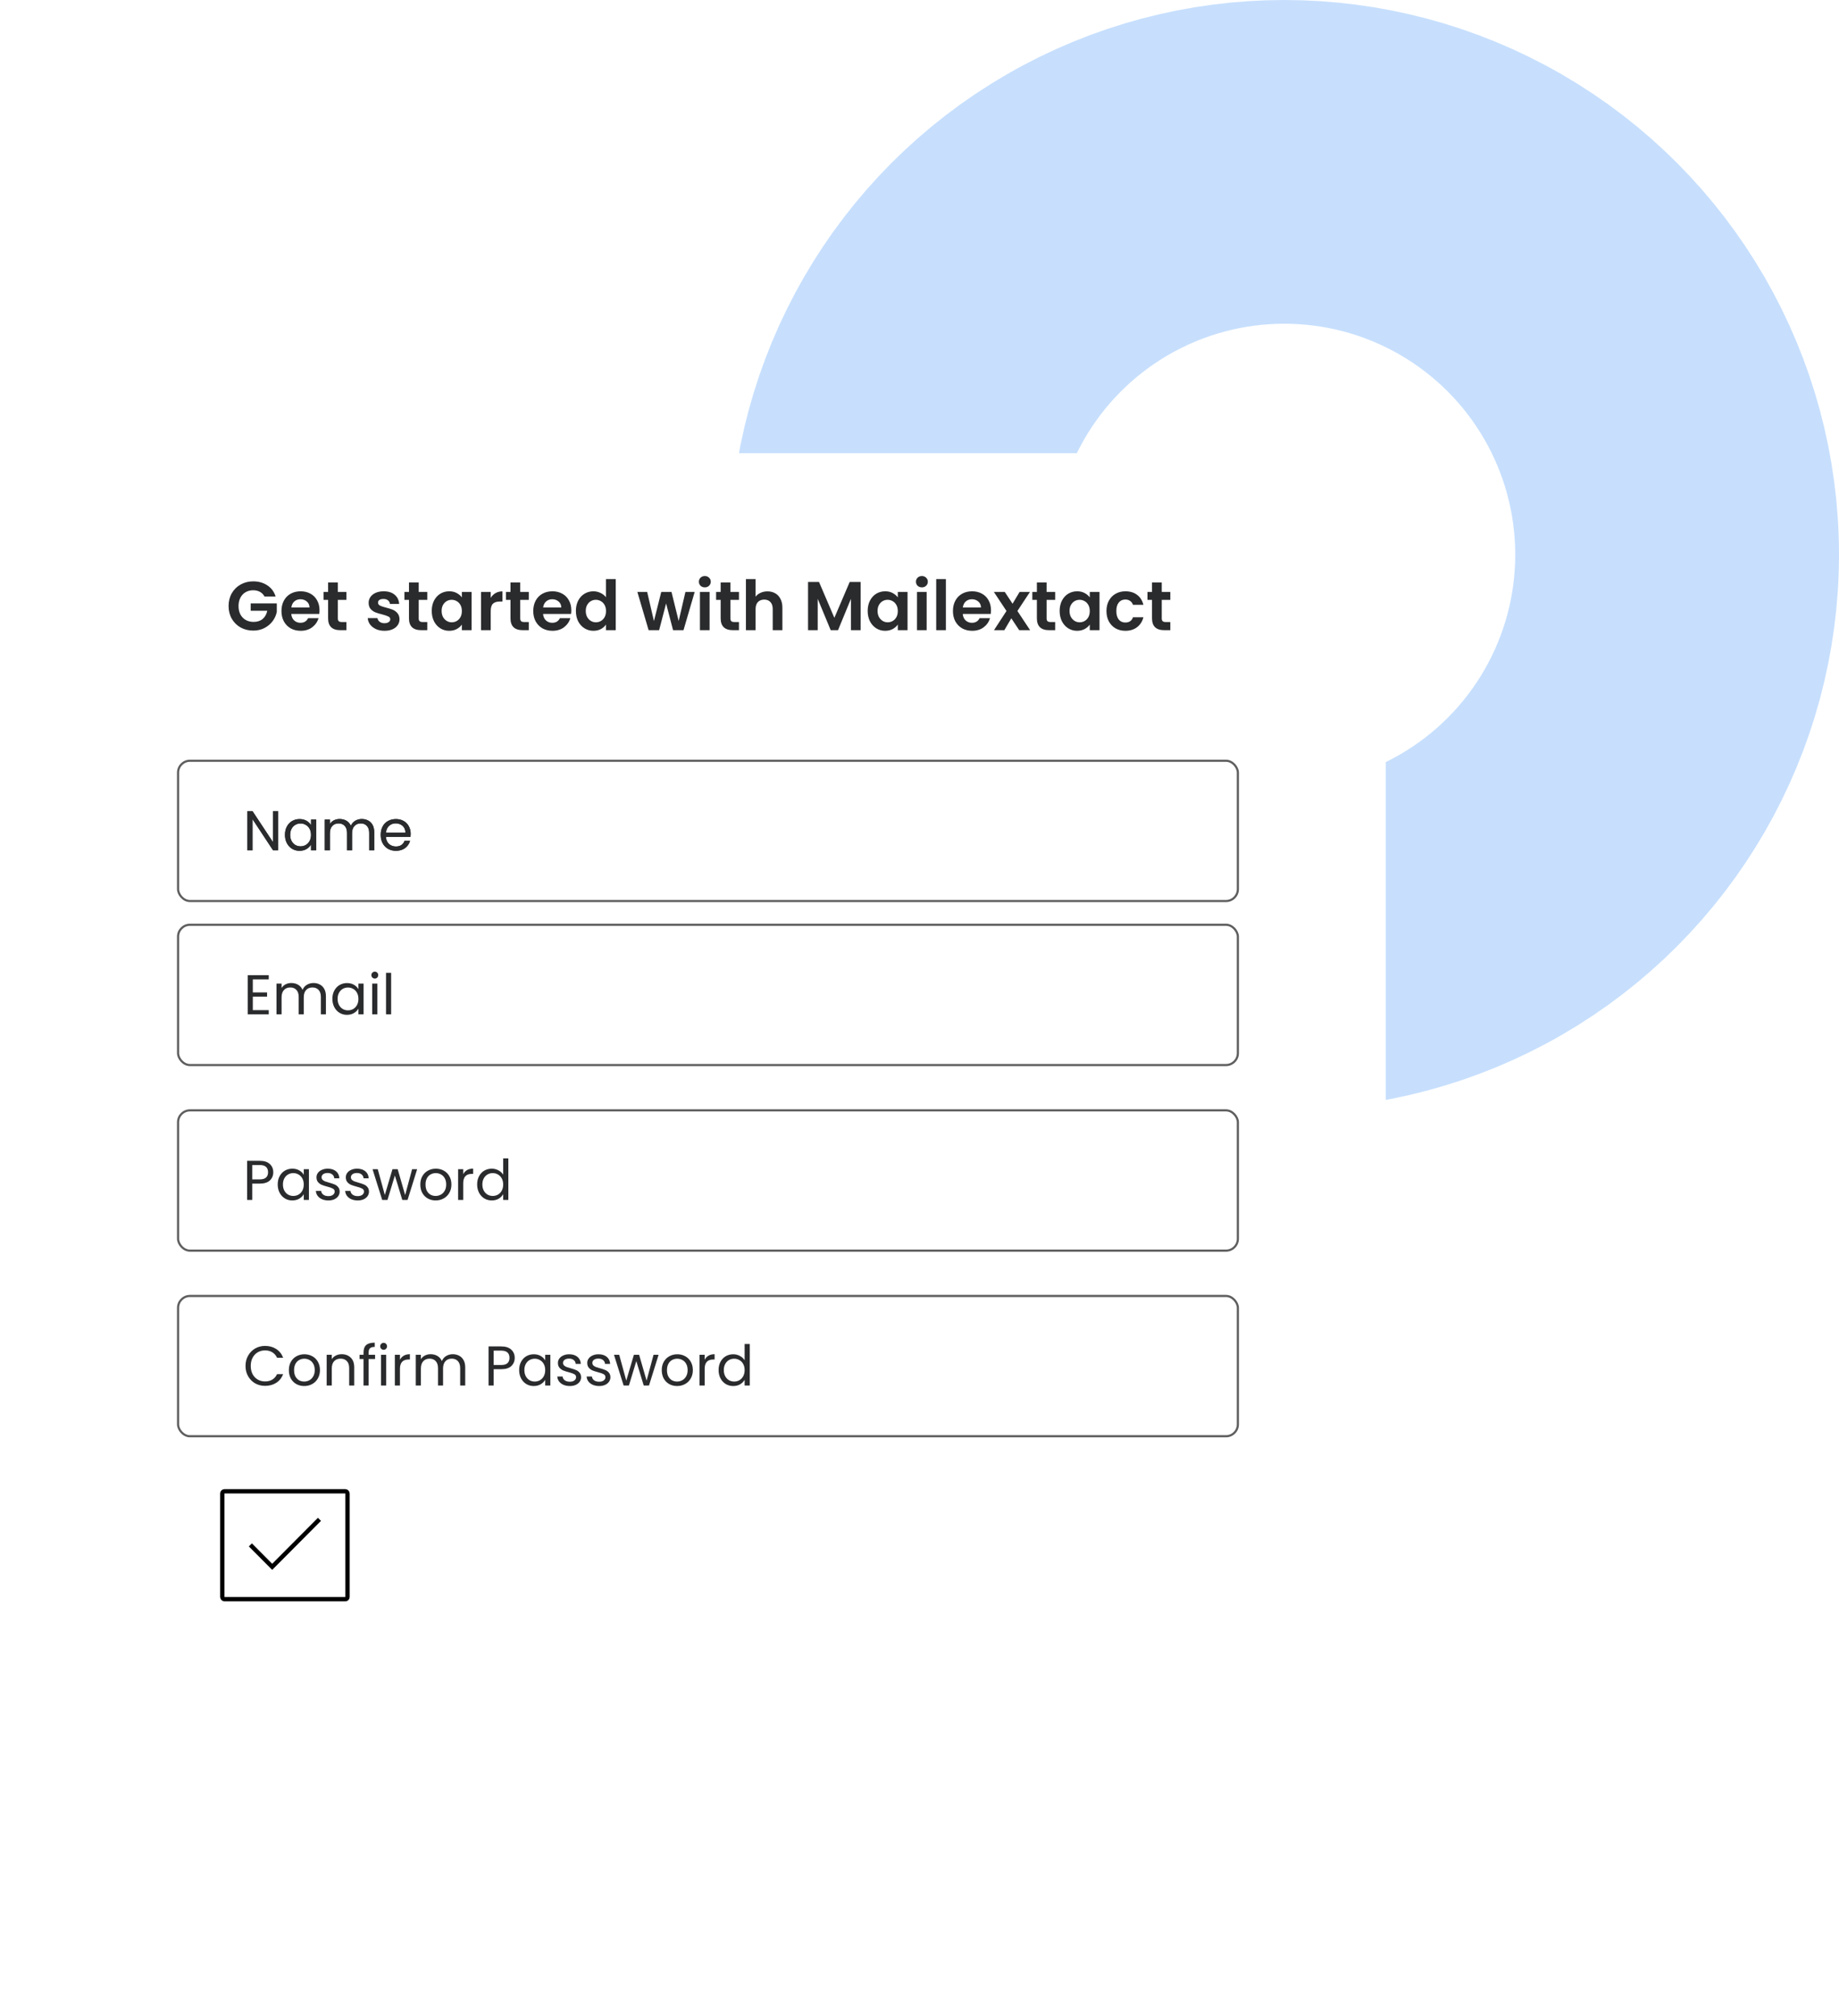 <svg width="426" height="467" viewBox="0 0 426 467" fill="none" xmlns="http://www.w3.org/2000/svg">
<circle cx="297.5" cy="128.5" r="91" stroke="#60A5FA" stroke-opacity="0.35" stroke-width="75"/>
<g filter="url(#filter0_d_232_96)">
<rect x="4" y="101" width="317" height="358" rx="6" fill="white"/>
</g>
<path d="M58 357.923L63.053 363L74 352" stroke="black"/>
<path d="M61.271 138.192C61.015 137.723 60.663 137.365 60.215 137.12C59.767 136.875 59.244 136.752 58.647 136.752C57.985 136.752 57.399 136.901 56.887 137.2C56.375 137.499 55.975 137.925 55.687 138.48C55.399 139.035 55.255 139.675 55.255 140.4C55.255 141.147 55.399 141.797 55.687 142.352C55.985 142.907 56.396 143.333 56.919 143.632C57.441 143.931 58.049 144.08 58.743 144.08C59.596 144.08 60.295 143.856 60.839 143.408C61.383 142.949 61.74 142.315 61.911 141.504H58.071V139.792H64.119V141.744C63.969 142.523 63.649 143.243 63.159 143.904C62.668 144.565 62.033 145.099 61.255 145.504C60.487 145.899 59.623 146.096 58.663 146.096C57.585 146.096 56.609 145.856 55.735 145.376C54.871 144.885 54.188 144.208 53.687 143.344C53.196 142.48 52.951 141.499 52.951 140.4C52.951 139.301 53.196 138.32 53.687 137.456C54.188 136.581 54.871 135.904 55.735 135.424C56.609 134.933 57.58 134.688 58.647 134.688C59.905 134.688 60.999 134.997 61.927 135.616C62.855 136.224 63.495 137.083 63.847 138.192H61.271ZM74.016 141.376C74.016 141.696 73.995 141.984 73.952 142.24H67.472C67.525 142.88 67.749 143.381 68.144 143.744C68.538 144.107 69.024 144.288 69.6 144.288C70.432 144.288 71.024 143.931 71.376 143.216H73.792C73.536 144.069 73.045 144.773 72.32 145.328C71.594 145.872 70.704 146.144 69.648 146.144C68.794 146.144 68.026 145.957 67.344 145.584C66.672 145.2 66.144 144.661 65.76 143.968C65.386 143.275 65.2 142.475 65.2 141.568C65.2 140.651 65.386 139.845 65.76 139.152C66.133 138.459 66.656 137.925 67.328 137.552C68 137.179 68.773 136.992 69.648 136.992C70.49 136.992 71.243 137.173 71.904 137.536C72.576 137.899 73.093 138.416 73.456 139.088C73.829 139.749 74.016 140.512 74.016 141.376ZM71.696 140.736C71.685 140.16 71.477 139.701 71.072 139.36C70.666 139.008 70.171 138.832 69.584 138.832C69.029 138.832 68.56 139.003 68.176 139.344C67.802 139.675 67.573 140.139 67.488 140.736H71.696ZM78.259 138.976V143.264C78.259 143.563 78.328 143.781 78.467 143.92C78.616 144.048 78.862 144.112 79.203 144.112H80.243V146H78.835C76.947 146 76.003 145.083 76.003 143.248V138.976H74.947V137.136H76.003V134.944H78.259V137.136H80.243V138.976H78.259ZM89.058 146.144C88.333 146.144 87.683 146.016 87.106 145.76C86.531 145.493 86.072 145.136 85.731 144.688C85.4 144.24 85.219 143.744 85.186 143.2H87.442C87.485 143.541 87.65 143.824 87.939 144.048C88.237 144.272 88.605 144.384 89.043 144.384C89.469 144.384 89.8 144.299 90.034 144.128C90.28 143.957 90.403 143.739 90.403 143.472C90.403 143.184 90.253 142.971 89.954 142.832C89.666 142.683 89.203 142.523 88.562 142.352C87.901 142.192 87.357 142.027 86.93 141.856C86.514 141.685 86.152 141.424 85.843 141.072C85.544 140.72 85.394 140.245 85.394 139.648C85.394 139.157 85.533 138.709 85.811 138.304C86.099 137.899 86.504 137.579 87.026 137.344C87.56 137.109 88.184 136.992 88.898 136.992C89.954 136.992 90.797 137.259 91.427 137.792C92.056 138.315 92.403 139.024 92.466 139.92H90.323C90.29 139.568 90.141 139.291 89.874 139.088C89.618 138.875 89.272 138.768 88.835 138.768C88.429 138.768 88.115 138.843 87.891 138.992C87.677 139.141 87.57 139.349 87.57 139.616C87.57 139.915 87.72 140.144 88.019 140.304C88.317 140.453 88.781 140.608 89.41 140.768C90.05 140.928 90.579 141.093 90.995 141.264C91.41 141.435 91.768 141.701 92.067 142.064C92.376 142.416 92.536 142.885 92.546 143.472C92.546 143.984 92.403 144.443 92.115 144.848C91.837 145.253 91.432 145.573 90.898 145.808C90.376 146.032 89.763 146.144 89.058 146.144ZM96.993 138.976V143.264C96.993 143.563 97.063 143.781 97.201 143.92C97.351 144.048 97.596 144.112 97.937 144.112H98.977V146H97.569C95.681 146 94.737 145.083 94.737 143.248V138.976H93.681V137.136H94.737V134.944H96.993V137.136H98.977V138.976H96.993ZM100.012 141.536C100.012 140.64 100.188 139.845 100.54 139.152C100.903 138.459 101.388 137.925 101.996 137.552C102.615 137.179 103.303 136.992 104.06 136.992C104.722 136.992 105.298 137.125 105.788 137.392C106.29 137.659 106.69 137.995 106.988 138.4V137.136H109.244V146H106.988V144.704C106.7 145.12 106.3 145.467 105.788 145.744C105.287 146.011 104.706 146.144 104.044 146.144C103.298 146.144 102.615 145.952 101.996 145.568C101.388 145.184 100.903 144.645 100.54 143.952C100.188 143.248 100.012 142.443 100.012 141.536ZM106.988 141.568C106.988 141.024 106.882 140.56 106.668 140.176C106.455 139.781 106.167 139.483 105.804 139.28C105.442 139.067 105.052 138.96 104.636 138.96C104.22 138.96 103.836 139.061 103.484 139.264C103.132 139.467 102.844 139.765 102.62 140.16C102.407 140.544 102.3 141.003 102.3 141.536C102.3 142.069 102.407 142.539 102.62 142.944C102.844 143.339 103.132 143.643 103.484 143.856C103.847 144.069 104.231 144.176 104.636 144.176C105.052 144.176 105.442 144.075 105.804 143.872C106.167 143.659 106.455 143.36 106.668 142.976C106.882 142.581 106.988 142.112 106.988 141.568ZM113.672 138.512C113.96 138.043 114.333 137.675 114.792 137.408C115.261 137.141 115.795 137.008 116.392 137.008V139.36H115.8C115.096 139.36 114.563 139.525 114.2 139.856C113.848 140.187 113.672 140.763 113.672 141.584V146H111.432V137.136H113.672V138.512ZM120.509 138.976V143.264C120.509 143.563 120.578 143.781 120.717 143.92C120.866 144.048 121.112 144.112 121.453 144.112H122.493V146H121.085C119.197 146 118.253 145.083 118.253 143.248V138.976H117.197V137.136H118.253V134.944H120.509V137.136H122.493V138.976H120.509ZM132.344 141.376C132.344 141.696 132.323 141.984 132.28 142.24H125.8C125.853 142.88 126.077 143.381 126.472 143.744C126.867 144.107 127.352 144.288 127.928 144.288C128.76 144.288 129.352 143.931 129.704 143.216H132.12C131.864 144.069 131.373 144.773 130.648 145.328C129.923 145.872 129.032 146.144 127.976 146.144C127.123 146.144 126.355 145.957 125.672 145.584C125 145.2 124.472 144.661 124.088 143.968C123.715 143.275 123.528 142.475 123.528 141.568C123.528 140.651 123.715 139.845 124.088 139.152C124.461 138.459 124.984 137.925 125.656 137.552C126.328 137.179 127.101 136.992 127.976 136.992C128.819 136.992 129.571 137.173 130.232 137.536C130.904 137.899 131.421 138.416 131.784 139.088C132.157 139.749 132.344 140.512 132.344 141.376ZM130.024 140.736C130.013 140.16 129.805 139.701 129.4 139.36C128.995 139.008 128.499 138.832 127.912 138.832C127.357 138.832 126.888 139.003 126.504 139.344C126.131 139.675 125.901 140.139 125.816 140.736H130.024ZM133.403 141.536C133.403 140.64 133.579 139.845 133.931 139.152C134.294 138.459 134.784 137.925 135.403 137.552C136.022 137.179 136.71 136.992 137.467 136.992C138.043 136.992 138.592 137.12 139.115 137.376C139.638 137.621 140.054 137.952 140.363 138.368V134.16H142.635V146H140.363V144.688C140.086 145.125 139.696 145.477 139.195 145.744C138.694 146.011 138.112 146.144 137.451 146.144C136.704 146.144 136.022 145.952 135.403 145.568C134.784 145.184 134.294 144.645 133.931 143.952C133.579 143.248 133.403 142.443 133.403 141.536ZM140.379 141.568C140.379 141.024 140.272 140.56 140.059 140.176C139.846 139.781 139.558 139.483 139.195 139.28C138.832 139.067 138.443 138.96 138.027 138.96C137.611 138.96 137.227 139.061 136.875 139.264C136.523 139.467 136.235 139.765 136.011 140.16C135.798 140.544 135.691 141.003 135.691 141.536C135.691 142.069 135.798 142.539 136.011 142.944C136.235 143.339 136.523 143.643 136.875 143.856C137.238 144.069 137.622 144.176 138.027 144.176C138.443 144.176 138.832 144.075 139.195 143.872C139.558 143.659 139.846 143.36 140.059 142.976C140.272 142.581 140.379 142.112 140.379 141.568ZM160.923 137.136L158.331 146H155.915L154.299 139.808L152.683 146H150.251L147.643 137.136H149.915L151.483 143.888L153.179 137.136H155.547L157.211 143.872L158.779 137.136H160.923ZM163.271 136.08C162.877 136.08 162.546 135.957 162.279 135.712C162.023 135.456 161.895 135.141 161.895 134.768C161.895 134.395 162.023 134.085 162.279 133.84C162.546 133.584 162.877 133.456 163.271 133.456C163.666 133.456 163.991 133.584 164.247 133.84C164.514 134.085 164.647 134.395 164.647 134.768C164.647 135.141 164.514 135.456 164.247 135.712C163.991 135.957 163.666 136.08 163.271 136.08ZM164.375 137.136V146H162.135V137.136H164.375ZM169.196 138.976V143.264C169.196 143.563 169.266 143.781 169.404 143.92C169.554 144.048 169.799 144.112 170.14 144.112H171.18V146H169.772C167.884 146 166.94 145.083 166.94 143.248V138.976H165.884V137.136H166.94V134.944H169.196V137.136H171.18V138.976H169.196ZM177.784 137.008C178.456 137.008 179.053 137.157 179.576 137.456C180.098 137.744 180.504 138.176 180.792 138.752C181.09 139.317 181.24 140 181.24 140.8V146H179V141.104C179 140.4 178.824 139.861 178.472 139.488C178.12 139.104 177.64 138.912 177.032 138.912C176.413 138.912 175.922 139.104 175.56 139.488C175.208 139.861 175.032 140.4 175.032 141.104V146H172.792V134.16H175.032V138.24C175.32 137.856 175.704 137.557 176.184 137.344C176.664 137.12 177.197 137.008 177.784 137.008ZM199.358 134.832V146H197.118V138.736L194.126 146H192.43L189.422 138.736V146H187.182V134.832H189.726L193.278 143.136L196.83 134.832H199.358ZM200.997 141.536C200.997 140.64 201.173 139.845 201.525 139.152C201.887 138.459 202.373 137.925 202.981 137.552C203.599 137.179 204.287 136.992 205.045 136.992C205.706 136.992 206.282 137.125 206.773 137.392C207.274 137.659 207.674 137.995 207.973 138.4V137.136H210.229V146H207.973V144.704C207.685 145.12 207.285 145.467 206.773 145.744C206.271 146.011 205.69 146.144 205.029 146.144C204.282 146.144 203.599 145.952 202.981 145.568C202.373 145.184 201.887 144.645 201.525 143.952C201.173 143.248 200.997 142.443 200.997 141.536ZM207.973 141.568C207.973 141.024 207.866 140.56 207.653 140.176C207.439 139.781 207.151 139.483 206.789 139.28C206.426 139.067 206.037 138.96 205.621 138.96C205.205 138.96 204.821 139.061 204.469 139.264C204.117 139.467 203.829 139.765 203.605 140.16C203.391 140.544 203.285 141.003 203.285 141.536C203.285 142.069 203.391 142.539 203.605 142.944C203.829 143.339 204.117 143.643 204.469 143.856C204.831 144.069 205.215 144.176 205.621 144.176C206.037 144.176 206.426 144.075 206.789 143.872C207.151 143.659 207.439 143.36 207.653 142.976C207.866 142.581 207.973 142.112 207.973 141.568ZM213.553 136.08C213.158 136.08 212.827 135.957 212.561 135.712C212.305 135.456 212.177 135.141 212.177 134.768C212.177 134.395 212.305 134.085 212.561 133.84C212.827 133.584 213.158 133.456 213.553 133.456C213.947 133.456 214.273 133.584 214.529 133.84C214.795 134.085 214.929 134.395 214.929 134.768C214.929 135.141 214.795 135.456 214.529 135.712C214.273 135.957 213.947 136.08 213.553 136.08ZM214.657 137.136V146H212.417V137.136H214.657ZM219.11 134.16V146H216.87V134.16H219.11ZM229.563 141.376C229.563 141.696 229.541 141.984 229.499 142.24H223.019C223.072 142.88 223.296 143.381 223.691 143.744C224.085 144.107 224.571 144.288 225.147 144.288C225.979 144.288 226.571 143.931 226.923 143.216H229.339C229.083 144.069 228.592 144.773 227.867 145.328C227.141 145.872 226.251 146.144 225.195 146.144C224.341 146.144 223.573 145.957 222.891 145.584C222.219 145.2 221.691 144.661 221.307 143.968C220.933 143.275 220.747 142.475 220.747 141.568C220.747 140.651 220.933 139.845 221.307 139.152C221.68 138.459 222.203 137.925 222.875 137.552C223.547 137.179 224.32 136.992 225.195 136.992C226.037 136.992 226.789 137.173 227.451 137.536C228.123 137.899 228.64 138.416 229.003 139.088C229.376 139.749 229.563 140.512 229.563 141.376ZM227.243 140.736C227.232 140.16 227.024 139.701 226.619 139.36C226.213 139.008 225.717 138.832 225.131 138.832C224.576 138.832 224.107 139.003 223.723 139.344C223.349 139.675 223.12 140.139 223.035 140.736H227.243ZM236.094 146L234.27 143.248L232.654 146H230.254L233.15 141.552L230.222 137.136H232.75L234.558 139.872L236.19 137.136H238.59L235.678 141.552L238.622 146H236.094ZM242.446 138.976V143.264C242.446 143.563 242.516 143.781 242.654 143.92C242.804 144.048 243.049 144.112 243.39 144.112H244.43V146H243.022C241.134 146 240.19 145.083 240.19 143.248V138.976H239.134V137.136H240.19V134.944H242.446V137.136H244.43V138.976H242.446ZM245.465 141.536C245.465 140.64 245.641 139.845 245.993 139.152C246.356 138.459 246.842 137.925 247.45 137.552C248.068 137.179 248.756 136.992 249.514 136.992C250.175 136.992 250.751 137.125 251.242 137.392C251.743 137.659 252.143 137.995 252.442 138.4V137.136H254.698V146H252.442V144.704C252.154 145.12 251.754 145.467 251.242 145.744C250.74 146.011 250.159 146.144 249.498 146.144C248.751 146.144 248.068 145.952 247.45 145.568C246.842 145.184 246.356 144.645 245.993 143.952C245.641 143.248 245.465 142.443 245.465 141.536ZM252.442 141.568C252.442 141.024 252.335 140.56 252.122 140.176C251.908 139.781 251.62 139.483 251.258 139.28C250.895 139.067 250.506 138.96 250.09 138.96C249.674 138.96 249.29 139.061 248.938 139.264C248.586 139.467 248.298 139.765 248.074 140.16C247.86 140.544 247.754 141.003 247.754 141.536C247.754 142.069 247.86 142.539 248.074 142.944C248.298 143.339 248.586 143.643 248.938 143.856C249.3 144.069 249.684 144.176 250.09 144.176C250.506 144.176 250.895 144.075 251.258 143.872C251.62 143.659 251.908 143.36 252.122 142.976C252.335 142.581 252.442 142.112 252.442 141.568ZM256.309 141.568C256.309 140.651 256.496 139.851 256.869 139.168C257.243 138.475 257.76 137.941 258.421 137.568C259.083 137.184 259.84 136.992 260.693 136.992C261.792 136.992 262.699 137.269 263.413 137.824C264.139 138.368 264.624 139.136 264.869 140.128H262.453C262.325 139.744 262.107 139.445 261.797 139.232C261.499 139.008 261.125 138.896 260.677 138.896C260.037 138.896 259.531 139.131 259.157 139.6C258.784 140.059 258.597 140.715 258.597 141.568C258.597 142.411 258.784 143.067 259.157 143.536C259.531 143.995 260.037 144.224 260.677 144.224C261.584 144.224 262.176 143.819 262.453 143.008H264.869C264.624 143.968 264.139 144.731 263.413 145.296C262.688 145.861 261.781 146.144 260.693 146.144C259.84 146.144 259.083 145.957 258.421 145.584C257.76 145.2 257.243 144.667 256.869 143.984C256.496 143.291 256.309 142.485 256.309 141.568ZM269.118 138.976V143.264C269.118 143.563 269.188 143.781 269.326 143.92C269.476 144.048 269.721 144.112 270.062 144.112H271.102V146H269.694C267.806 146 266.862 145.083 266.862 143.248V138.976H265.806V137.136H266.862V134.944H269.118V137.136H271.102V138.976H269.118Z" fill="#292B2D"/>
<rect x="41.25" y="176.25" width="245.5" height="32.5" rx="2.75" fill="white" stroke="#5E5E5E" stroke-width="0.5"/>
<rect x="41.25" y="214.25" width="245.5" height="32.5" rx="2.75" fill="white" stroke="#5E5E5E" stroke-width="0.5"/>
<rect x="41.25" y="257.25" width="245.5" height="32.5" rx="2.75" fill="white" stroke="#5E5E5E" stroke-width="0.5"/>
<rect x="41.25" y="300.25" width="245.5" height="32.5" rx="2.75" fill="white" stroke="#5E5E5E" stroke-width="0.5"/>
<path d="M64.435 197H63.252L58.494 189.785V197H57.311V187.926H58.494L63.252 195.128V187.926H64.435V197ZM66.009 193.412C66.009 192.684 66.156 192.047 66.451 191.501C66.746 190.946 67.149 190.517 67.66 190.214C68.18 189.911 68.757 189.759 69.389 189.759C70.013 189.759 70.555 189.893 71.014 190.162C71.474 190.431 71.816 190.769 72.041 191.176V189.876H73.237V197H72.041V195.674C71.807 196.09 71.456 196.437 70.988 196.714C70.529 196.983 69.992 197.117 69.376 197.117C68.743 197.117 68.171 196.961 67.66 196.649C67.149 196.337 66.746 195.899 66.451 195.336C66.156 194.773 66.009 194.131 66.009 193.412ZM72.041 193.425C72.041 192.888 71.933 192.42 71.716 192.021C71.499 191.622 71.205 191.319 70.832 191.111C70.468 190.894 70.065 190.786 69.623 190.786C69.181 190.786 68.778 190.89 68.414 191.098C68.05 191.306 67.76 191.609 67.543 192.008C67.326 192.407 67.218 192.875 67.218 193.412C67.218 193.958 67.326 194.435 67.543 194.842C67.76 195.241 68.05 195.548 68.414 195.765C68.778 195.973 69.181 196.077 69.623 196.077C70.065 196.077 70.468 195.973 70.832 195.765C71.205 195.548 71.499 195.241 71.716 194.842C71.933 194.435 72.041 193.962 72.041 193.425ZM83.803 189.746C84.358 189.746 84.852 189.863 85.285 190.097C85.719 190.322 86.061 190.665 86.312 191.124C86.564 191.583 86.689 192.142 86.689 192.801V197H85.519V192.97C85.519 192.259 85.342 191.718 84.986 191.345C84.64 190.964 84.167 190.773 83.569 190.773C82.954 190.773 82.464 190.972 82.1 191.371C81.736 191.761 81.554 192.329 81.554 193.074V197H80.384V192.97C80.384 192.259 80.207 191.718 79.851 191.345C79.505 190.964 79.032 190.773 78.434 190.773C77.819 190.773 77.329 190.972 76.965 191.371C76.601 191.761 76.419 192.329 76.419 193.074V197H75.236V189.876H76.419V190.903C76.653 190.53 76.965 190.244 77.355 190.045C77.754 189.846 78.192 189.746 78.668 189.746C79.266 189.746 79.795 189.88 80.254 190.149C80.714 190.418 81.056 190.812 81.281 191.332C81.481 190.829 81.81 190.439 82.269 190.162C82.729 189.885 83.24 189.746 83.803 189.746ZM95.13 193.165C95.13 193.39 95.117 193.629 95.091 193.88H89.397C89.44 194.582 89.679 195.132 90.112 195.531C90.554 195.921 91.087 196.116 91.711 196.116C92.222 196.116 92.647 195.999 92.985 195.765C93.332 195.522 93.574 195.202 93.713 194.803H94.987C94.796 195.488 94.415 196.047 93.843 196.48C93.271 196.905 92.56 197.117 91.711 197.117C91.035 197.117 90.428 196.965 89.891 196.662C89.362 196.359 88.946 195.93 88.643 195.375C88.34 194.812 88.188 194.162 88.188 193.425C88.188 192.688 88.335 192.043 88.63 191.488C88.925 190.933 89.336 190.509 89.865 190.214C90.402 189.911 91.018 189.759 91.711 189.759C92.387 189.759 92.985 189.906 93.505 190.201C94.025 190.496 94.424 190.903 94.701 191.423C94.987 191.934 95.13 192.515 95.13 193.165ZM93.908 192.918C93.908 192.467 93.808 192.082 93.609 191.761C93.41 191.432 93.137 191.185 92.79 191.02C92.452 190.847 92.075 190.76 91.659 190.76C91.061 190.76 90.55 190.951 90.125 191.332C89.709 191.713 89.471 192.242 89.41 192.918H93.908Z" fill="#292B2D"/>
<path d="M64.435 197H63.252L58.494 189.785V197H57.311V187.926H58.494L63.252 195.128V187.926H64.435V197ZM66.009 193.412C66.009 192.684 66.156 192.047 66.451 191.501C66.746 190.946 67.149 190.517 67.66 190.214C68.18 189.911 68.757 189.759 69.389 189.759C70.013 189.759 70.555 189.893 71.014 190.162C71.474 190.431 71.816 190.769 72.041 191.176V189.876H73.237V197H72.041V195.674C71.807 196.09 71.456 196.437 70.988 196.714C70.529 196.983 69.992 197.117 69.376 197.117C68.743 197.117 68.171 196.961 67.66 196.649C67.149 196.337 66.746 195.899 66.451 195.336C66.156 194.773 66.009 194.131 66.009 193.412ZM72.041 193.425C72.041 192.888 71.933 192.42 71.716 192.021C71.499 191.622 71.205 191.319 70.832 191.111C70.468 190.894 70.065 190.786 69.623 190.786C69.181 190.786 68.778 190.89 68.414 191.098C68.05 191.306 67.76 191.609 67.543 192.008C67.326 192.407 67.218 192.875 67.218 193.412C67.218 193.958 67.326 194.435 67.543 194.842C67.76 195.241 68.05 195.548 68.414 195.765C68.778 195.973 69.181 196.077 69.623 196.077C70.065 196.077 70.468 195.973 70.832 195.765C71.205 195.548 71.499 195.241 71.716 194.842C71.933 194.435 72.041 193.962 72.041 193.425ZM83.803 189.746C84.358 189.746 84.852 189.863 85.285 190.097C85.719 190.322 86.061 190.665 86.312 191.124C86.564 191.583 86.689 192.142 86.689 192.801V197H85.519V192.97C85.519 192.259 85.342 191.718 84.986 191.345C84.64 190.964 84.167 190.773 83.569 190.773C82.954 190.773 82.464 190.972 82.1 191.371C81.736 191.761 81.554 192.329 81.554 193.074V197H80.384V192.97C80.384 192.259 80.207 191.718 79.851 191.345C79.505 190.964 79.032 190.773 78.434 190.773C77.819 190.773 77.329 190.972 76.965 191.371C76.601 191.761 76.419 192.329 76.419 193.074V197H75.236V189.876H76.419V190.903C76.653 190.53 76.965 190.244 77.355 190.045C77.754 189.846 78.192 189.746 78.668 189.746C79.266 189.746 79.795 189.88 80.254 190.149C80.714 190.418 81.056 190.812 81.281 191.332C81.481 190.829 81.81 190.439 82.269 190.162C82.729 189.885 83.24 189.746 83.803 189.746ZM95.13 193.165C95.13 193.39 95.117 193.629 95.091 193.88H89.397C89.44 194.582 89.679 195.132 90.112 195.531C90.554 195.921 91.087 196.116 91.711 196.116C92.222 196.116 92.647 195.999 92.985 195.765C93.332 195.522 93.574 195.202 93.713 194.803H94.987C94.796 195.488 94.415 196.047 93.843 196.48C93.271 196.905 92.56 197.117 91.711 197.117C91.035 197.117 90.428 196.965 89.891 196.662C89.362 196.359 88.946 195.93 88.643 195.375C88.34 194.812 88.188 194.162 88.188 193.425C88.188 192.688 88.335 192.043 88.63 191.488C88.925 190.933 89.336 190.509 89.865 190.214C90.402 189.911 91.018 189.759 91.711 189.759C92.387 189.759 92.985 189.906 93.505 190.201C94.025 190.496 94.424 190.903 94.701 191.423C94.987 191.934 95.13 192.515 95.13 193.165ZM93.908 192.918C93.908 192.467 93.808 192.082 93.609 191.761C93.41 191.432 93.137 191.185 92.79 191.02C92.452 190.847 92.075 190.76 91.659 190.76C91.061 190.76 90.55 190.951 90.125 191.332C89.709 191.713 89.471 192.242 89.41 192.918H93.908Z" fill="#292B2D"/>
<path d="M63.303 271.591C63.303 272.345 63.043 272.973 62.523 273.476C62.012 273.97 61.227 274.217 60.17 274.217H58.428V278H57.245V268.939H60.17C61.193 268.939 61.968 269.186 62.497 269.68C63.035 270.174 63.303 270.811 63.303 271.591ZM60.17 273.242C60.829 273.242 61.314 273.099 61.626 272.813C61.938 272.527 62.094 272.12 62.094 271.591C62.094 270.473 61.453 269.914 60.17 269.914H58.428V273.242H60.17ZM64.332 274.412C64.332 273.684 64.479 273.047 64.773 272.501C65.068 271.946 65.471 271.517 65.983 271.214C66.502 270.911 67.079 270.759 67.712 270.759C68.335 270.759 68.877 270.893 69.337 271.162C69.796 271.431 70.138 271.769 70.364 272.176V270.876H71.559V278H70.364V276.674C70.129 277.09 69.778 277.437 69.311 277.714C68.851 277.983 68.314 278.117 67.698 278.117C67.066 278.117 66.494 277.961 65.983 277.649C65.471 277.337 65.068 276.899 64.773 276.336C64.479 275.773 64.332 275.131 64.332 274.412ZM70.364 274.425C70.364 273.888 70.255 273.42 70.038 273.021C69.822 272.622 69.527 272.319 69.154 272.111C68.79 271.894 68.388 271.786 67.945 271.786C67.504 271.786 67.1 271.89 66.737 272.098C66.373 272.306 66.082 272.609 65.865 273.008C65.649 273.407 65.54 273.875 65.54 274.412C65.54 274.958 65.649 275.435 65.865 275.842C66.082 276.241 66.373 276.548 66.737 276.765C67.1 276.973 67.504 277.077 67.945 277.077C68.388 277.077 68.79 276.973 69.154 276.765C69.527 276.548 69.822 276.241 70.038 275.842C70.255 275.435 70.364 274.962 70.364 274.425ZM76.081 278.117C75.535 278.117 75.045 278.026 74.612 277.844C74.178 277.653 73.836 277.393 73.585 277.064C73.333 276.726 73.195 276.34 73.169 275.907H74.391C74.425 276.262 74.59 276.553 74.885 276.778C75.188 277.003 75.582 277.116 76.068 277.116C76.518 277.116 76.874 277.016 77.134 276.817C77.394 276.618 77.524 276.366 77.524 276.063C77.524 275.751 77.385 275.521 77.108 275.374C76.83 275.218 76.401 275.066 75.821 274.919C75.292 274.78 74.859 274.642 74.521 274.503C74.191 274.356 73.905 274.143 73.663 273.866C73.429 273.58 73.312 273.207 73.312 272.748C73.312 272.384 73.42 272.05 73.637 271.747C73.853 271.444 74.161 271.205 74.56 271.032C74.958 270.85 75.413 270.759 75.925 270.759C76.713 270.759 77.35 270.958 77.836 271.357C78.321 271.756 78.581 272.302 78.616 272.995H77.433C77.407 272.622 77.255 272.323 76.978 272.098C76.709 271.873 76.345 271.76 75.886 271.76C75.461 271.76 75.123 271.851 74.872 272.033C74.62 272.215 74.495 272.453 74.495 272.748C74.495 272.982 74.568 273.177 74.716 273.333C74.872 273.48 75.062 273.602 75.288 273.697C75.522 273.784 75.842 273.883 76.25 273.996C76.761 274.135 77.177 274.273 77.498 274.412C77.818 274.542 78.091 274.741 78.317 275.01C78.551 275.279 78.672 275.63 78.681 276.063C78.681 276.453 78.572 276.804 78.356 277.116C78.139 277.428 77.831 277.675 77.433 277.857C77.043 278.03 76.592 278.117 76.081 278.117ZM82.873 278.117C82.327 278.117 81.837 278.026 81.404 277.844C80.97 277.653 80.628 277.393 80.377 277.064C80.125 276.726 79.987 276.34 79.961 275.907H81.183C81.217 276.262 81.382 276.553 81.677 276.778C81.98 277.003 82.374 277.116 82.86 277.116C83.31 277.116 83.666 277.016 83.926 276.817C84.186 276.618 84.316 276.366 84.316 276.063C84.316 275.751 84.177 275.521 83.9 275.374C83.622 275.218 83.193 275.066 82.613 274.919C82.084 274.78 81.651 274.642 81.313 274.503C80.983 274.356 80.697 274.143 80.455 273.866C80.221 273.58 80.104 273.207 80.104 272.748C80.104 272.384 80.212 272.05 80.429 271.747C80.645 271.444 80.953 271.205 81.352 271.032C81.75 270.85 82.205 270.759 82.717 270.759C83.505 270.759 84.142 270.958 84.628 271.357C85.113 271.756 85.373 272.302 85.408 272.995H84.225C84.199 272.622 84.047 272.323 83.77 272.098C83.501 271.873 83.137 271.76 82.678 271.76C82.253 271.76 81.915 271.851 81.664 272.033C81.412 272.215 81.287 272.453 81.287 272.748C81.287 272.982 81.36 273.177 81.508 273.333C81.664 273.48 81.854 273.602 82.08 273.697C82.314 273.784 82.634 273.883 83.042 273.996C83.553 274.135 83.969 274.273 84.29 274.412C84.61 274.542 84.883 274.741 85.109 275.01C85.343 275.279 85.464 275.63 85.473 276.063C85.473 276.453 85.364 276.804 85.148 277.116C84.931 277.428 84.623 277.675 84.225 277.857C83.835 278.03 83.384 278.117 82.873 278.117ZM96.633 270.876L94.41 278H93.188L91.472 272.345L89.756 278H88.534L86.298 270.876H87.507L89.145 276.856L90.913 270.876H92.122L93.851 276.869L95.463 270.876H96.633ZM100.914 278.117C100.246 278.117 99.64 277.965 99.094 277.662C98.556 277.359 98.132 276.93 97.82 276.375C97.516 275.812 97.365 275.162 97.365 274.425C97.365 273.697 97.521 273.056 97.833 272.501C98.153 271.938 98.587 271.509 99.133 271.214C99.679 270.911 100.29 270.759 100.966 270.759C101.642 270.759 102.253 270.911 102.799 271.214C103.345 271.509 103.774 271.933 104.086 272.488C104.406 273.043 104.567 273.688 104.567 274.425C104.567 275.162 104.402 275.812 104.073 276.375C103.752 276.93 103.314 277.359 102.76 277.662C102.205 277.965 101.59 278.117 100.914 278.117ZM100.914 277.077C101.338 277.077 101.737 276.977 102.11 276.778C102.482 276.579 102.781 276.28 103.007 275.881C103.241 275.482 103.358 274.997 103.358 274.425C103.358 273.853 103.245 273.368 103.02 272.969C102.794 272.57 102.5 272.276 102.136 272.085C101.772 271.886 101.377 271.786 100.953 271.786C100.519 271.786 100.121 271.886 99.757 272.085C99.401 272.276 99.115 272.57 98.899 272.969C98.682 273.368 98.574 273.853 98.574 274.425C98.574 275.006 98.678 275.495 98.886 275.894C99.102 276.293 99.388 276.592 99.744 276.791C100.099 276.982 100.489 277.077 100.914 277.077ZM107.305 272.033C107.513 271.626 107.808 271.309 108.189 271.084C108.579 270.859 109.051 270.746 109.606 270.746V271.968H109.294C107.968 271.968 107.305 272.687 107.305 274.126V278H106.122V270.876H107.305V272.033ZM110.53 274.412C110.53 273.684 110.677 273.047 110.972 272.501C111.266 271.946 111.669 271.517 112.181 271.214C112.701 270.911 113.281 270.759 113.923 270.759C114.477 270.759 114.993 270.889 115.47 271.149C115.946 271.4 116.31 271.734 116.562 272.15V268.38H117.758V278H116.562V276.661C116.328 277.086 115.981 277.437 115.522 277.714C115.062 277.983 114.525 278.117 113.91 278.117C113.277 278.117 112.701 277.961 112.181 277.649C111.669 277.337 111.266 276.899 110.972 276.336C110.677 275.773 110.53 275.131 110.53 274.412ZM116.562 274.425C116.562 273.888 116.453 273.42 116.237 273.021C116.02 272.622 115.725 272.319 115.353 272.111C114.989 271.894 114.586 271.786 114.144 271.786C113.702 271.786 113.299 271.89 112.935 272.098C112.571 272.306 112.28 272.609 112.064 273.008C111.847 273.407 111.739 273.875 111.739 274.412C111.739 274.958 111.847 275.435 112.064 275.842C112.28 276.241 112.571 276.548 112.935 276.765C113.299 276.973 113.702 277.077 114.144 277.077C114.586 277.077 114.989 276.973 115.353 276.765C115.725 276.548 116.02 276.241 116.237 275.842C116.453 275.435 116.562 274.962 116.562 274.425Z" fill="#292B2D"/>
<path d="M56.873 316.463C56.873 315.579 57.073 314.786 57.471 314.084C57.87 313.373 58.412 312.819 59.096 312.42C59.79 312.021 60.557 311.822 61.398 311.822C62.386 311.822 63.248 312.06 63.984 312.537C64.721 313.014 65.258 313.69 65.597 314.565H64.18C63.928 314.019 63.564 313.599 63.087 313.304C62.62 313.009 62.056 312.862 61.398 312.862C60.765 312.862 60.197 313.009 59.694 313.304C59.192 313.599 58.797 314.019 58.511 314.565C58.225 315.102 58.083 315.735 58.083 316.463C58.083 317.182 58.225 317.815 58.511 318.361C58.797 318.898 59.192 319.314 59.694 319.609C60.197 319.904 60.765 320.051 61.398 320.051C62.056 320.051 62.62 319.908 63.087 319.622C63.564 319.327 63.928 318.907 64.18 318.361H65.597C65.258 319.228 64.721 319.899 63.984 320.376C63.248 320.844 62.386 321.078 61.398 321.078C60.557 321.078 59.79 320.883 59.096 320.493C58.412 320.094 57.87 319.544 57.471 318.842C57.073 318.14 56.873 317.347 56.873 316.463ZM70.464 321.117C69.797 321.117 69.19 320.965 68.644 320.662C68.107 320.359 67.682 319.93 67.37 319.375C67.067 318.812 66.915 318.162 66.915 317.425C66.915 316.697 67.071 316.056 67.383 315.501C67.704 314.938 68.137 314.509 68.683 314.214C69.229 313.911 69.84 313.759 70.516 313.759C71.192 313.759 71.803 313.911 72.349 314.214C72.895 314.509 73.324 314.933 73.636 315.488C73.957 316.043 74.117 316.688 74.117 317.425C74.117 318.162 73.953 318.812 73.623 319.375C73.303 319.93 72.865 320.359 72.31 320.662C71.756 320.965 71.14 321.117 70.464 321.117ZM70.464 320.077C70.889 320.077 71.288 319.977 71.66 319.778C72.033 319.579 72.332 319.28 72.557 318.881C72.791 318.482 72.908 317.997 72.908 317.425C72.908 316.853 72.796 316.368 72.57 315.969C72.345 315.57 72.05 315.276 71.686 315.085C71.322 314.886 70.928 314.786 70.503 314.786C70.07 314.786 69.671 314.886 69.307 315.085C68.952 315.276 68.666 315.57 68.449 315.969C68.233 316.368 68.124 316.853 68.124 317.425C68.124 318.006 68.228 318.495 68.436 318.894C68.653 319.293 68.939 319.592 69.294 319.791C69.65 319.982 70.04 320.077 70.464 320.077ZM79.144 313.746C80.01 313.746 80.713 314.01 81.25 314.539C81.787 315.059 82.056 315.813 82.056 316.801V321H80.886V316.97C80.886 316.259 80.708 315.718 80.353 315.345C79.998 314.964 79.512 314.773 78.897 314.773C78.273 314.773 77.775 314.968 77.402 315.358C77.038 315.748 76.856 316.316 76.856 317.061V321H75.673V313.876H76.856V314.89C77.09 314.526 77.406 314.244 77.805 314.045C78.212 313.846 78.659 313.746 79.144 313.746ZM86.887 314.851H85.392V321H84.209V314.851H83.286V313.876H84.209V313.369C84.209 312.572 84.413 311.991 84.82 311.627C85.236 311.254 85.899 311.068 86.809 311.068V312.056C86.289 312.056 85.921 312.16 85.704 312.368C85.496 312.567 85.392 312.901 85.392 313.369V313.876H86.887V314.851ZM88.878 312.719C88.652 312.719 88.462 312.641 88.306 312.485C88.15 312.329 88.072 312.138 88.072 311.913C88.072 311.688 88.15 311.497 88.306 311.341C88.462 311.185 88.652 311.107 88.878 311.107C89.094 311.107 89.276 311.185 89.424 311.341C89.58 311.497 89.658 311.688 89.658 311.913C89.658 312.138 89.58 312.329 89.424 312.485C89.276 312.641 89.094 312.719 88.878 312.719ZM89.45 313.876V321H88.267V313.876H89.45ZM92.649 315.033C92.857 314.626 93.151 314.309 93.533 314.084C93.923 313.859 94.395 313.746 94.95 313.746V314.968H94.638C93.312 314.968 92.649 315.687 92.649 317.126V321H91.466V313.876H92.649V315.033ZM104.882 313.746C105.437 313.746 105.931 313.863 106.364 314.097C106.798 314.322 107.14 314.665 107.391 315.124C107.643 315.583 107.768 316.142 107.768 316.801V321H106.598V316.97C106.598 316.259 106.421 315.718 106.065 315.345C105.719 314.964 105.246 314.773 104.648 314.773C104.033 314.773 103.543 314.972 103.179 315.371C102.815 315.761 102.633 316.329 102.633 317.074V321H101.463V316.97C101.463 316.259 101.286 315.718 100.93 315.345C100.584 314.964 100.111 314.773 99.513 314.773C98.898 314.773 98.409 314.972 98.044 315.371C97.68 315.761 97.499 316.329 97.499 317.074V321H96.316V313.876H97.499V314.903C97.733 314.53 98.044 314.244 98.434 314.045C98.833 313.846 99.271 313.746 99.748 313.746C100.345 313.746 100.874 313.88 101.333 314.149C101.793 314.418 102.135 314.812 102.36 315.332C102.56 314.829 102.889 314.439 103.348 314.162C103.808 313.885 104.319 313.746 104.882 313.746ZM119.233 314.591C119.233 315.345 118.973 315.973 118.453 316.476C117.941 316.97 117.157 317.217 116.1 317.217H114.358V321H113.175V311.939H116.1C117.122 311.939 117.898 312.186 118.427 312.68C118.964 313.174 119.233 313.811 119.233 314.591ZM116.1 316.242C116.758 316.242 117.244 316.099 117.556 315.813C117.868 315.527 118.024 315.12 118.024 314.591C118.024 313.473 117.382 312.914 116.1 312.914H114.358V316.242H116.1ZM120.261 317.412C120.261 316.684 120.408 316.047 120.703 315.501C120.998 314.946 121.401 314.517 121.912 314.214C122.432 313.911 123.008 313.759 123.641 313.759C124.265 313.759 124.807 313.893 125.266 314.162C125.725 314.431 126.068 314.769 126.293 315.176V313.876H127.489V321H126.293V319.674C126.059 320.09 125.708 320.437 125.24 320.714C124.781 320.983 124.243 321.117 123.628 321.117C122.995 321.117 122.423 320.961 121.912 320.649C121.401 320.337 120.998 319.899 120.703 319.336C120.408 318.773 120.261 318.131 120.261 317.412ZM126.293 317.425C126.293 316.888 126.185 316.42 125.968 316.021C125.751 315.622 125.457 315.319 125.084 315.111C124.72 314.894 124.317 314.786 123.875 314.786C123.433 314.786 123.03 314.89 122.666 315.098C122.302 315.306 122.012 315.609 121.795 316.008C121.578 316.407 121.47 316.875 121.47 317.412C121.47 317.958 121.578 318.435 121.795 318.842C122.012 319.241 122.302 319.548 122.666 319.765C123.03 319.973 123.433 320.077 123.875 320.077C124.317 320.077 124.72 319.973 125.084 319.765C125.457 319.548 125.751 319.241 125.968 318.842C126.185 318.435 126.293 317.962 126.293 317.425ZM132.01 321.117C131.464 321.117 130.975 321.026 130.541 320.844C130.108 320.653 129.766 320.393 129.514 320.064C129.263 319.726 129.124 319.34 129.098 318.907H130.32C130.355 319.262 130.52 319.553 130.814 319.778C131.118 320.003 131.512 320.116 131.997 320.116C132.448 320.116 132.803 320.016 133.063 319.817C133.323 319.618 133.453 319.366 133.453 319.063C133.453 318.751 133.315 318.521 133.037 318.374C132.76 318.218 132.331 318.066 131.75 317.919C131.222 317.78 130.788 317.642 130.45 317.503C130.121 317.356 129.835 317.143 129.592 316.866C129.358 316.58 129.241 316.207 129.241 315.748C129.241 315.384 129.35 315.05 129.566 314.747C129.783 314.444 130.091 314.205 130.489 314.032C130.888 313.85 131.343 313.759 131.854 313.759C132.643 313.759 133.28 313.958 133.765 314.357C134.251 314.756 134.511 315.302 134.545 315.995H133.362C133.336 315.622 133.185 315.323 132.907 315.098C132.639 314.873 132.275 314.76 131.815 314.76C131.391 314.76 131.053 314.851 130.801 315.033C130.55 315.215 130.424 315.453 130.424 315.748C130.424 315.982 130.498 316.177 130.645 316.333C130.801 316.48 130.992 316.602 131.217 316.697C131.451 316.784 131.772 316.883 132.179 316.996C132.691 317.135 133.107 317.273 133.427 317.412C133.748 317.542 134.021 317.741 134.246 318.01C134.48 318.279 134.602 318.63 134.61 319.063C134.61 319.453 134.502 319.804 134.285 320.116C134.069 320.428 133.761 320.675 133.362 320.857C132.972 321.03 132.522 321.117 132.01 321.117ZM138.802 321.117C138.256 321.117 137.767 321.026 137.333 320.844C136.9 320.653 136.558 320.393 136.306 320.064C136.055 319.726 135.916 319.34 135.89 318.907H137.112C137.147 319.262 137.312 319.553 137.606 319.778C137.91 320.003 138.304 320.116 138.789 320.116C139.24 320.116 139.595 320.016 139.855 319.817C140.115 319.618 140.245 319.366 140.245 319.063C140.245 318.751 140.107 318.521 139.829 318.374C139.552 318.218 139.123 318.066 138.542 317.919C138.014 317.78 137.58 317.642 137.242 317.503C136.913 317.356 136.627 317.143 136.384 316.866C136.15 316.58 136.033 316.207 136.033 315.748C136.033 315.384 136.142 315.05 136.358 314.747C136.575 314.444 136.883 314.205 137.281 314.032C137.68 313.85 138.135 313.759 138.646 313.759C139.435 313.759 140.072 313.958 140.557 314.357C141.043 314.756 141.303 315.302 141.337 315.995H140.154C140.128 315.622 139.977 315.323 139.699 315.098C139.431 314.873 139.067 314.76 138.607 314.76C138.183 314.76 137.845 314.851 137.593 315.033C137.342 315.215 137.216 315.453 137.216 315.748C137.216 315.982 137.29 316.177 137.437 316.333C137.593 316.48 137.784 316.602 138.009 316.697C138.243 316.784 138.564 316.883 138.971 316.996C139.483 317.135 139.899 317.273 140.219 317.412C140.54 317.542 140.813 317.741 141.038 318.01C141.272 318.279 141.394 318.63 141.402 319.063C141.402 319.453 141.294 319.804 141.077 320.116C140.861 320.428 140.553 320.675 140.154 320.857C139.764 321.03 139.314 321.117 138.802 321.117ZM152.562 313.876L150.339 321H149.117L147.401 315.345L145.685 321H144.463L142.227 313.876H143.436L145.074 319.856L146.842 313.876H148.051L149.78 319.869L151.392 313.876H152.562ZM156.843 321.117C156.176 321.117 155.569 320.965 155.023 320.662C154.486 320.359 154.061 319.93 153.749 319.375C153.446 318.812 153.294 318.162 153.294 317.425C153.294 316.697 153.45 316.056 153.762 315.501C154.083 314.938 154.516 314.509 155.062 314.214C155.608 313.911 156.219 313.759 156.895 313.759C157.571 313.759 158.182 313.911 158.728 314.214C159.274 314.509 159.703 314.933 160.015 315.488C160.336 316.043 160.496 316.688 160.496 317.425C160.496 318.162 160.332 318.812 160.002 319.375C159.682 319.93 159.244 320.359 158.689 320.662C158.135 320.965 157.519 321.117 156.843 321.117ZM156.843 320.077C157.268 320.077 157.667 319.977 158.039 319.778C158.412 319.579 158.711 319.28 158.936 318.881C159.17 318.482 159.287 317.997 159.287 317.425C159.287 316.853 159.175 316.368 158.949 315.969C158.724 315.57 158.429 315.276 158.065 315.085C157.701 314.886 157.307 314.786 156.882 314.786C156.449 314.786 156.05 314.886 155.686 315.085C155.331 315.276 155.045 315.57 154.828 315.969C154.612 316.368 154.503 316.853 154.503 317.425C154.503 318.006 154.607 318.495 154.815 318.894C155.032 319.293 155.318 319.592 155.673 319.791C156.029 319.982 156.419 320.077 156.843 320.077ZM163.235 315.033C163.443 314.626 163.737 314.309 164.119 314.084C164.509 313.859 164.981 313.746 165.536 313.746V314.968H165.224C163.898 314.968 163.235 315.687 163.235 317.126V321H162.052V313.876H163.235V315.033ZM166.459 317.412C166.459 316.684 166.607 316.047 166.901 315.501C167.196 314.946 167.599 314.517 168.11 314.214C168.63 313.911 169.211 313.759 169.852 313.759C170.407 313.759 170.923 313.889 171.399 314.149C171.876 314.4 172.24 314.734 172.491 315.15V311.38H173.687V321H172.491V319.661C172.257 320.086 171.911 320.437 171.451 320.714C170.992 320.983 170.455 321.117 169.839 321.117C169.207 321.117 168.63 320.961 168.11 320.649C167.599 320.337 167.196 319.899 166.901 319.336C166.607 318.773 166.459 318.131 166.459 317.412ZM172.491 317.425C172.491 316.888 172.383 316.42 172.166 316.021C171.95 315.622 171.655 315.319 171.282 315.111C170.918 314.894 170.515 314.786 170.073 314.786C169.631 314.786 169.228 314.89 168.864 315.098C168.5 315.306 168.21 315.609 167.993 316.008C167.777 316.407 167.668 316.875 167.668 317.412C167.668 317.958 167.777 318.435 167.993 318.842C168.21 319.241 168.5 319.548 168.864 319.765C169.228 319.973 169.631 320.077 170.073 320.077C170.515 320.077 170.918 319.973 171.282 319.765C171.655 319.548 171.95 319.241 172.166 318.842C172.383 318.435 172.491 317.962 172.491 317.425Z" fill="#292B2D"/>
<path d="M58.563 226.901V229.93H61.865V230.905H58.563V234.025H62.255V235H57.38V225.926H62.255V226.901H58.563ZM72.612 227.746C73.167 227.746 73.661 227.863 74.094 228.097C74.527 228.322 74.87 228.665 75.121 229.124C75.372 229.583 75.498 230.142 75.498 230.801V235H74.328V230.97C74.328 230.259 74.15 229.718 73.795 229.345C73.448 228.964 72.976 228.773 72.378 228.773C71.763 228.773 71.273 228.972 70.909 229.371C70.545 229.761 70.363 230.329 70.363 231.074V235H69.193V230.97C69.193 230.259 69.015 229.718 68.66 229.345C68.313 228.964 67.841 228.773 67.243 228.773C66.628 228.773 66.138 228.972 65.774 229.371C65.41 229.761 65.228 230.329 65.228 231.074V235H64.045V227.876H65.228V228.903C65.462 228.53 65.774 228.244 66.164 228.045C66.563 227.846 67 227.746 67.477 227.746C68.075 227.746 68.604 227.88 69.063 228.149C69.522 228.418 69.865 228.812 70.09 229.332C70.289 228.829 70.619 228.439 71.078 228.162C71.537 227.885 72.049 227.746 72.612 227.746ZM76.996 231.412C76.996 230.684 77.144 230.047 77.439 229.501C77.733 228.946 78.136 228.517 78.647 228.214C79.168 227.911 79.744 227.759 80.376 227.759C81.001 227.759 81.542 227.893 82.001 228.162C82.461 228.431 82.803 228.769 83.028 229.176V227.876H84.225V235H83.028V233.674C82.794 234.09 82.444 234.437 81.975 234.714C81.516 234.983 80.979 235.117 80.364 235.117C79.731 235.117 79.159 234.961 78.647 234.649C78.136 234.337 77.733 233.899 77.439 233.336C77.144 232.773 76.996 232.131 76.996 231.412ZM83.028 231.425C83.028 230.888 82.92 230.42 82.704 230.021C82.487 229.622 82.192 229.319 81.82 229.111C81.456 228.894 81.052 228.786 80.611 228.786C80.168 228.786 79.766 228.89 79.401 229.098C79.037 229.306 78.747 229.609 78.531 230.008C78.314 230.407 78.206 230.875 78.206 231.412C78.206 231.958 78.314 232.435 78.531 232.842C78.747 233.241 79.037 233.548 79.401 233.765C79.766 233.973 80.168 234.077 80.611 234.077C81.052 234.077 81.456 233.973 81.82 233.765C82.192 233.548 82.487 233.241 82.704 232.842C82.92 232.435 83.028 231.962 83.028 231.425ZM86.835 226.719C86.609 226.719 86.419 226.641 86.263 226.485C86.107 226.329 86.029 226.138 86.029 225.913C86.029 225.688 86.107 225.497 86.263 225.341C86.419 225.185 86.609 225.107 86.835 225.107C87.051 225.107 87.233 225.185 87.381 225.341C87.537 225.497 87.615 225.688 87.615 225.913C87.615 226.138 87.537 226.329 87.381 226.485C87.233 226.641 87.051 226.719 86.835 226.719ZM87.407 227.876V235H86.224V227.876H87.407ZM90.606 225.38V235H89.423V225.38H90.606Z" fill="#292B2D"/>
<rect x="51.5" y="345.5" width="29" height="25" rx="0.5" stroke="black"/>
<defs>
<filter id="filter0_d_232_96" x="0" y="101" width="325" height="366" filterUnits="userSpaceOnUse" color-interpolation-filters="sRGB">
<feFlood flood-opacity="0" result="BackgroundImageFix"/>
<feColorMatrix in="SourceAlpha" type="matrix" values="0 0 0 0 0 0 0 0 0 0 0 0 0 0 0 0 0 0 127 0" result="hardAlpha"/>
<feOffset dy="4"/>
<feGaussianBlur stdDeviation="2"/>
<feComposite in2="hardAlpha" operator="out"/>
<feColorMatrix type="matrix" values="0 0 0 0 0.376 0 0 0 0 0.647 0 0 0 0 0.98 0 0 0 1 0"/>
<feBlend mode="normal" in2="BackgroundImageFix" result="effect1_dropShadow_232_96"/>
<feBlend mode="normal" in="SourceGraphic" in2="effect1_dropShadow_232_96" result="shape"/>
</filter>
</defs>
</svg>
